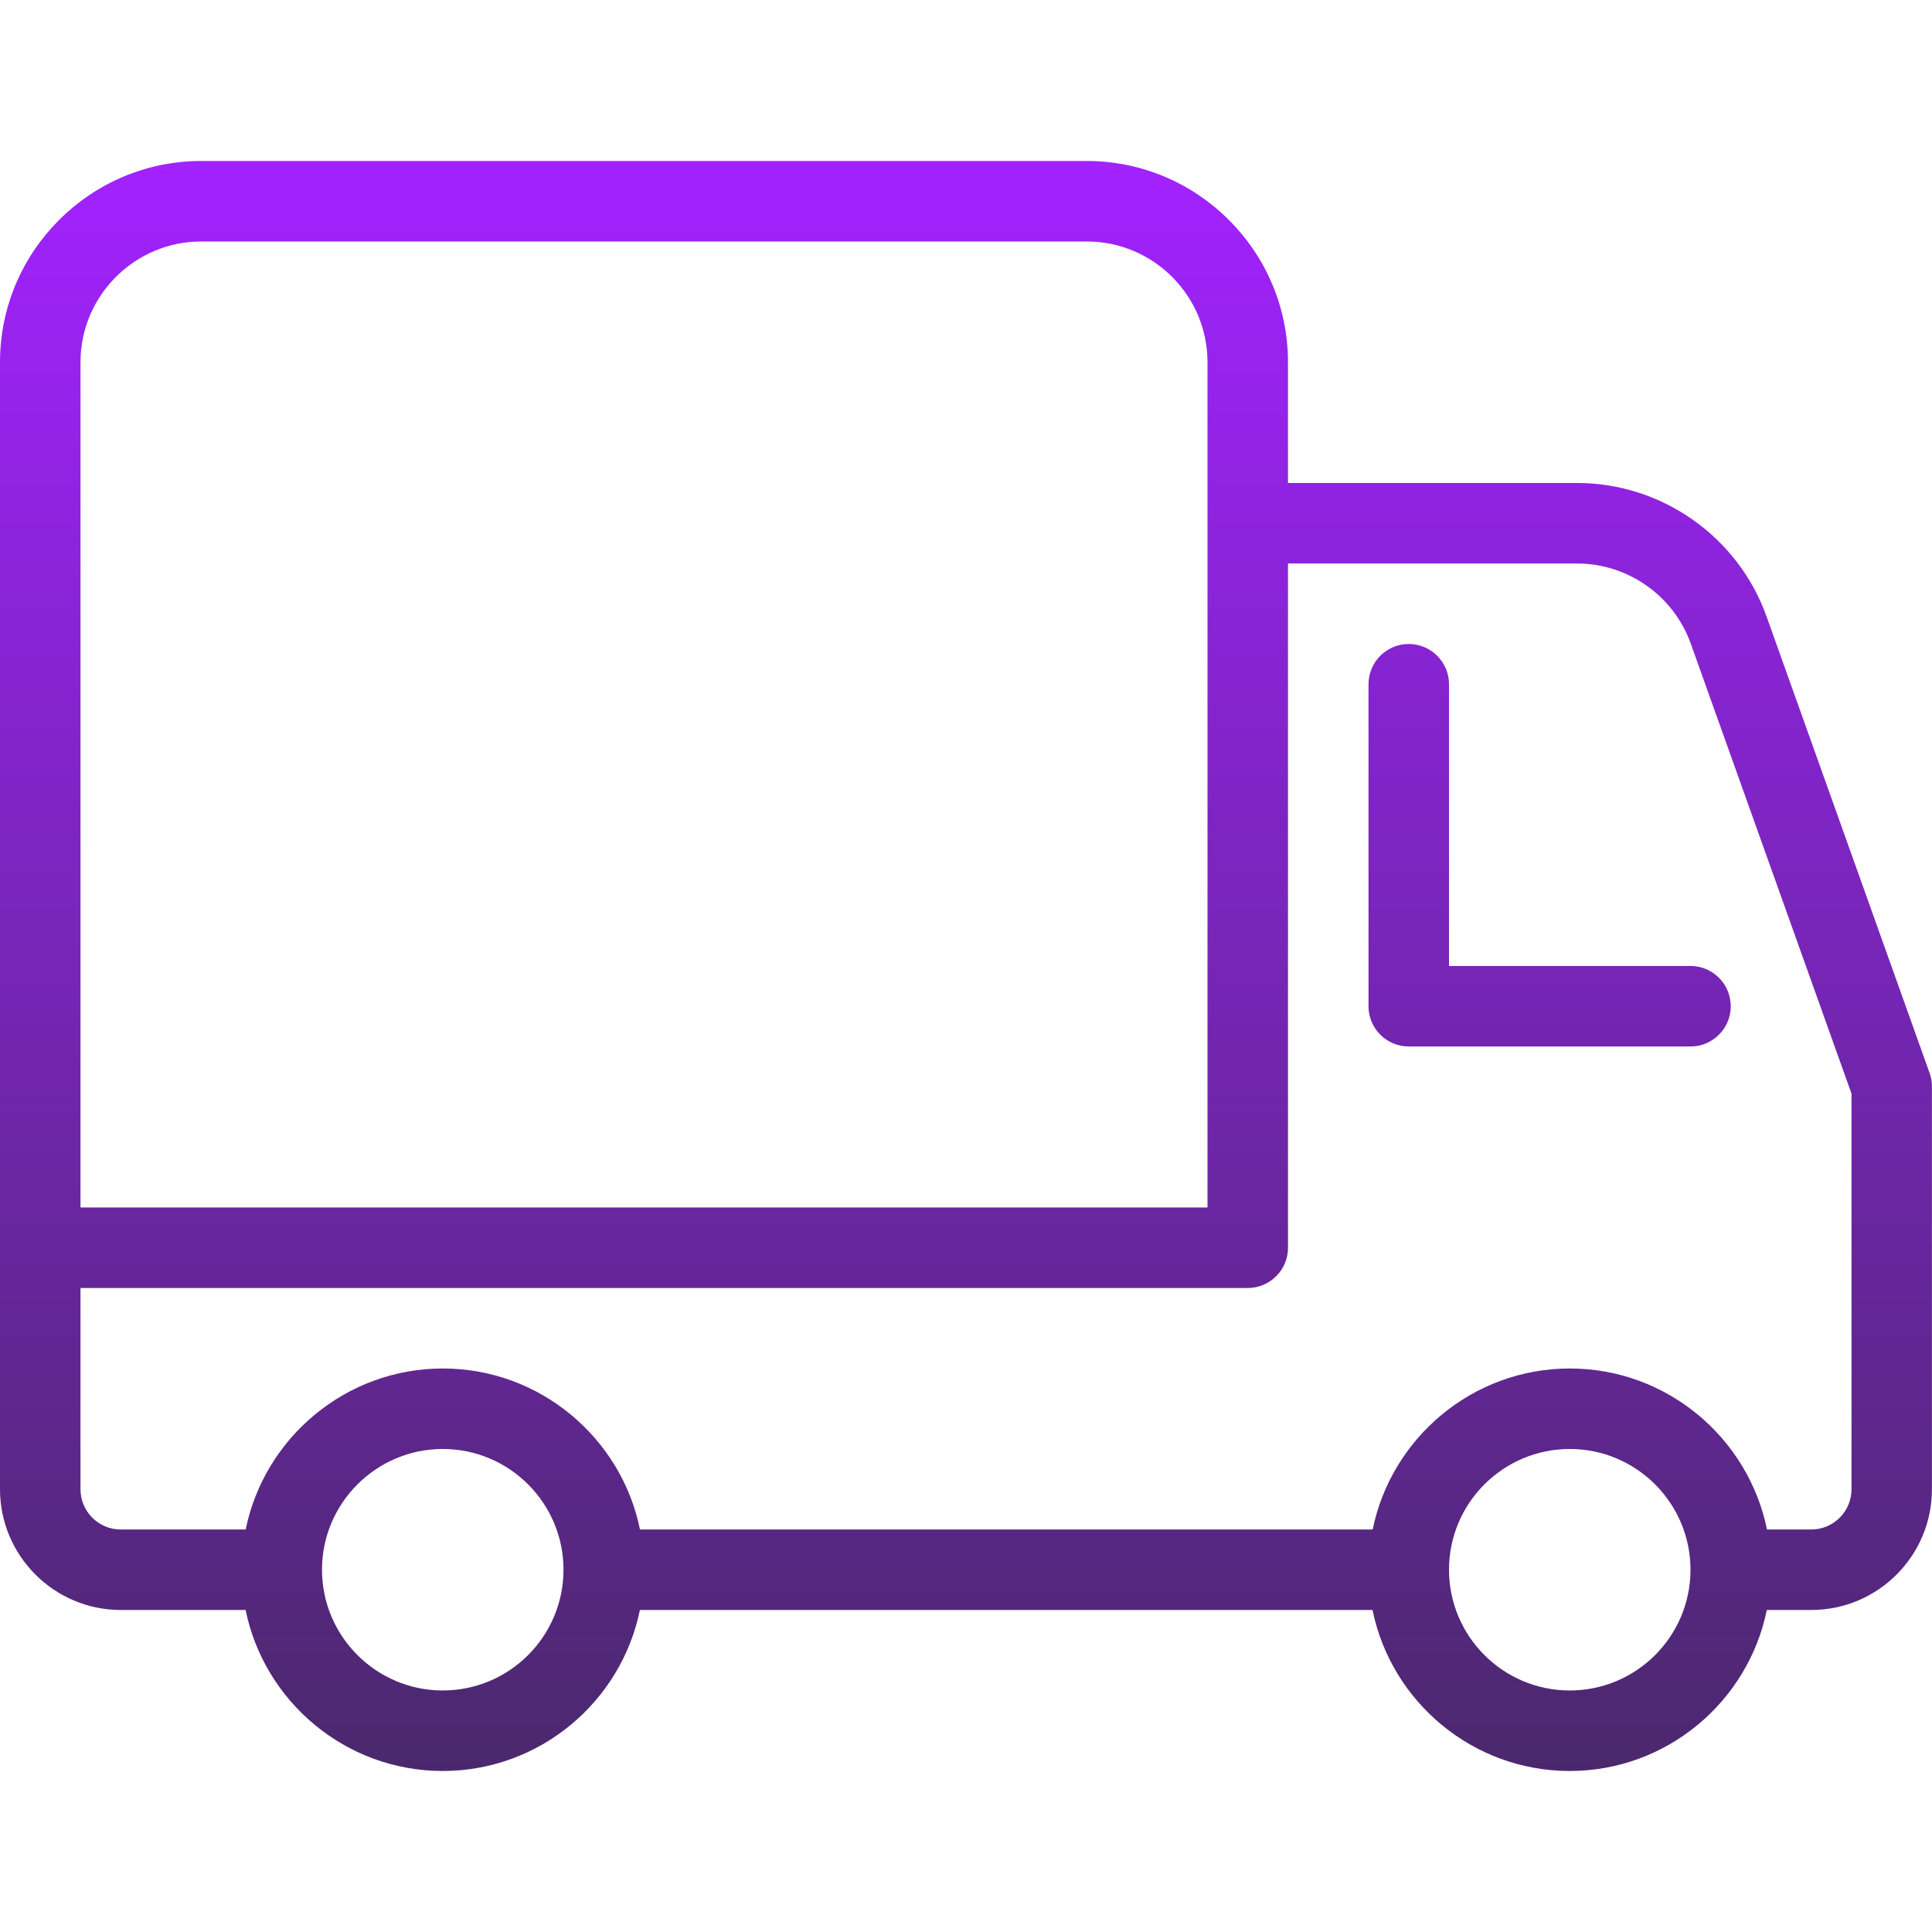<svg width="80" height="80" viewBox="0 0 80 80" fill="none" xmlns="http://www.w3.org/2000/svg">
<path fill-rule="evenodd" clip-rule="evenodd" d="M79.903 44.439L73.15 25.529C71.97 22.223 68.813 19.999 65.303 19.999H53.333V14.999C53.333 10.406 49.593 6.666 45 6.666H8.333C3.74 6.666 0 10.406 0 14.999V61.666C0 64.423 2.247 66.666 5 66.666H10.17C10.943 70.463 14.313 73.333 18.333 73.333C22.353 73.333 25.723 70.463 26.497 66.666H56.833C57.607 70.463 60.977 73.333 64.997 73.333C69.017 73.333 72.387 70.463 73.16 66.666H75C77.757 66.666 80 64.423 79.997 61.666V44.999C80 44.809 79.967 44.619 79.903 44.439ZM3.333 14.999C3.333 12.243 5.58 9.999 8.333 9.999H45C47.76 9.999 50 12.243 50 14.999V49.999H3.333V14.999ZM18.333 69.999C15.58 69.999 13.333 67.756 13.333 64.999C13.333 62.243 15.58 59.999 18.333 59.999C21.093 59.999 23.333 62.243 23.333 64.999C23.333 67.756 21.093 69.999 18.333 69.999ZM65 69.999C62.243 69.999 60 67.756 60 64.999C60 62.243 62.243 59.999 65 59.999C67.757 59.999 70 62.243 70 64.999C70 67.756 67.76 69.999 65 69.999ZM76.667 61.666C76.667 62.586 75.92 63.333 75 63.333H73.167C72.393 59.536 69.023 56.666 65.003 56.666C60.983 56.666 57.613 59.536 56.84 63.333H26.5C25.727 59.536 22.357 56.666 18.337 56.666C14.317 56.666 10.947 59.536 10.173 63.333H5C4.08 63.333 3.333 62.586 3.333 61.666V53.333H51.667C52.587 53.333 53.333 52.586 53.333 51.666V23.333H65.3C67.407 23.333 69.3 24.666 70.01 26.649L76.667 45.286V61.666ZM60 39.999V28.333C60 27.413 59.253 26.666 58.333 26.666C57.413 26.666 56.667 27.413 56.667 28.333V41.666C56.667 42.586 57.413 43.333 58.333 43.333H70C70.92 43.333 71.667 42.586 71.667 41.666C71.667 40.746 70.92 39.999 70 39.999H60Z" fill="url(#paint0_linear_23216_31206)"/>
<defs>
<linearGradient id="paint0_linear_23216_31206" x1="39.998" y1="6.666" x2="39.998" y2="73.333" gradientUnits="userSpaceOnUse">
<stop stop-color="#A222FF"/>
<stop offset="1" stop-color="#4B286D"/>
</linearGradient>
</defs>
</svg>
